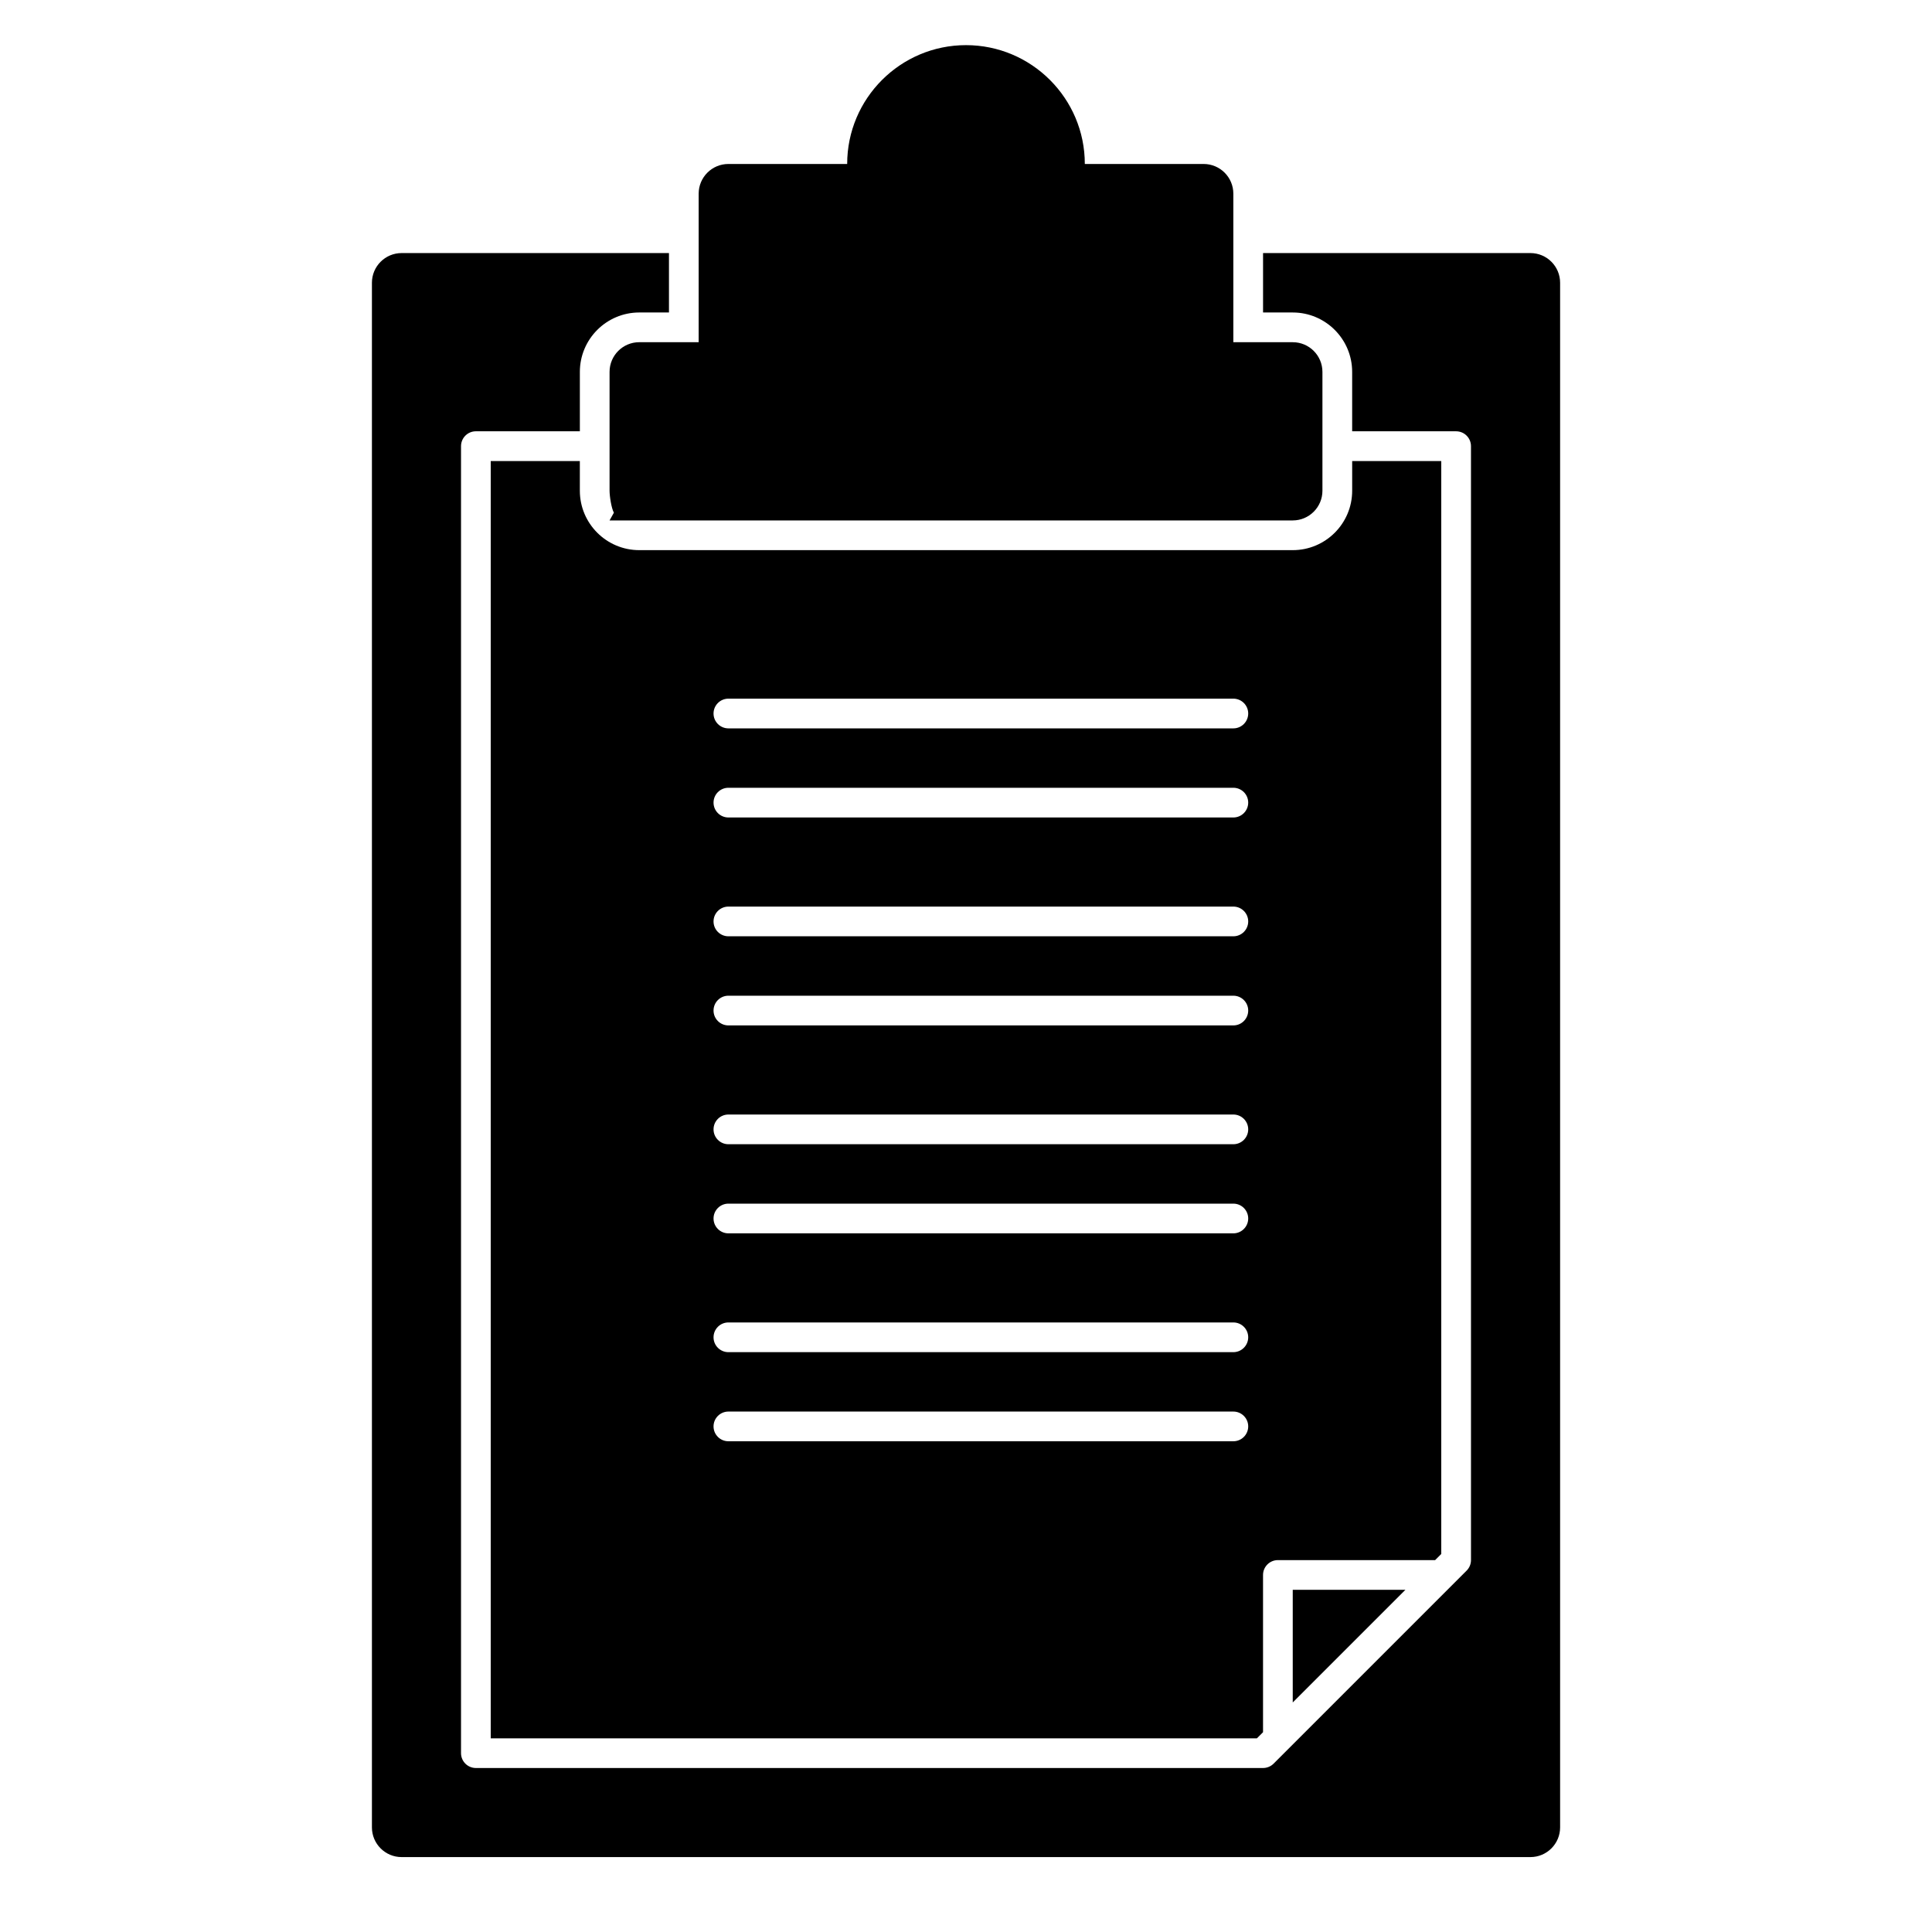 <?xml version="1.0" encoding="UTF-8"?>
<!-- Uploaded to: SVG Repo, www.svgrepo.com, Generator: SVG Repo Mixer Tools -->
<svg fill="#000000" width="800px" height="800px" version="1.1" viewBox="144 144 512 512" xmlns="http://www.w3.org/2000/svg">
 <g>
  <path d="m549.57 211.07h-70.848v15.742h7.871c8.684 0 15.742 7.062 15.742 15.742v15.742h27.551c2.172 0 3.938 1.762 3.938 3.938l0.004 295.2c0 1.047-0.418 2.047-1.148 2.785l-51.168 51.168c-0.742 0.734-1.742 1.152-2.789 1.152h-208.61c-2.172 0-3.938-1.762-3.938-3.938v-346.37c0-2.172 1.762-3.938 3.938-3.938h27.555v-15.742c0-8.684 7.062-15.742 15.742-15.742h7.871v-15.746h-70.848c-4.344 0-7.871 3.527-7.871 7.871v409.34c0 4.344 3.527 7.871 7.871 7.871h299.14c4.344 0 7.871-3.527 7.871-7.871v-409.34c0-4.344-3.523-7.871-7.871-7.871z"/>
  <path d="m400 218.94c-11.32 0-21.492-5.863-27.223-15.68-2.785-4.762-4.266-10.234-4.266-15.809 0-17.367 14.121-31.488 31.488-31.488s31.488 14.121 31.488 31.488c0 5.574-1.48 11.051-4.281 15.832-5.719 9.801-15.887 15.656-27.207 15.656z"/>
  <path d="m486.59 234.69h-15.742v-39.363c0-4.344-3.527-7.871-7.871-7.871h-39.359c0-13.02-10.598-23.617-23.617-23.617s-23.617 10.598-23.617 23.617h-39.359c-4.344 0-7.871 3.527-7.871 7.871v39.359h-15.742c-4.344 0-7.871 3.527-7.871 7.871v31.488c0 1.434 0.488 4.668 1.148 5.824l-1.152 2.051h1.203 6.668 173.18c4.344 0 7.871-3.527 7.871-7.871v-31.488c0-4.348-3.523-7.871-7.871-7.871z"/>
  <path d="m502.34 266.18v7.871c0 8.684-7.062 15.742-15.742 15.742h-173.19c-8.684 0-15.742-7.062-15.742-15.742v-7.871h-23.617v338.5h203.04l1.629-1.629v-41.668c0-2.172 1.762-3.938 3.938-3.938h41.668l1.625-1.629v-289.63zm-31.488 259.77h-133.82c-2.172 0-3.938-1.762-3.938-3.938 0-2.168 1.766-3.934 3.938-3.934h133.82c2.172 0 3.938 1.762 3.938 3.938-0.004 2.172-1.766 3.934-3.938 3.934zm0-23.613h-133.82c-2.172 0-3.938-1.762-3.938-3.938 0-2.172 1.766-3.938 3.938-3.938h133.82c2.172 0 3.938 1.762 3.938 3.938-0.004 2.172-1.766 3.938-3.938 3.938zm0-31.488h-133.82c-2.172 0-3.938-1.762-3.938-3.938 0-2.172 1.766-3.934 3.938-3.934h133.82c2.172 0 3.938 1.762 3.938 3.938-0.004 2.168-1.766 3.934-3.938 3.934zm0-23.617h-133.82c-2.172 0-3.938-1.762-3.938-3.938 0-2.172 1.766-3.934 3.938-3.934h133.82c2.172 0 3.938 1.762 3.938 3.938-0.004 2.172-1.766 3.934-3.938 3.934zm0-31.488h-133.82c-2.172 0-3.938-1.762-3.938-3.938 0-2.172 1.766-3.934 3.938-3.934h133.82c2.172 0 3.938 1.762 3.938 3.938-0.004 2.172-1.766 3.934-3.938 3.934zm0-23.617h-133.82c-2.172 0-3.938-1.762-3.938-3.938 0-2.168 1.766-3.934 3.938-3.934h133.82c2.172 0 3.938 1.762 3.938 3.938-0.004 2.172-1.766 3.934-3.938 3.934zm0-31.488h-133.82c-2.172 0-3.938-1.762-3.938-3.938 0-2.168 1.766-3.934 3.938-3.934h133.82c2.172 0 3.938 1.762 3.938 3.938-0.004 2.172-1.766 3.934-3.938 3.934zm0-23.613h-133.82c-2.172 0-3.938-1.762-3.938-3.938 0-2.172 1.766-3.938 3.938-3.938h133.82c2.172 0 3.938 1.762 3.938 3.938-0.004 2.172-1.766 3.938-3.938 3.938z"/>
  <path d="m486.59 595.17 29.859-29.855h-29.859z"/>
 </g>
</svg>